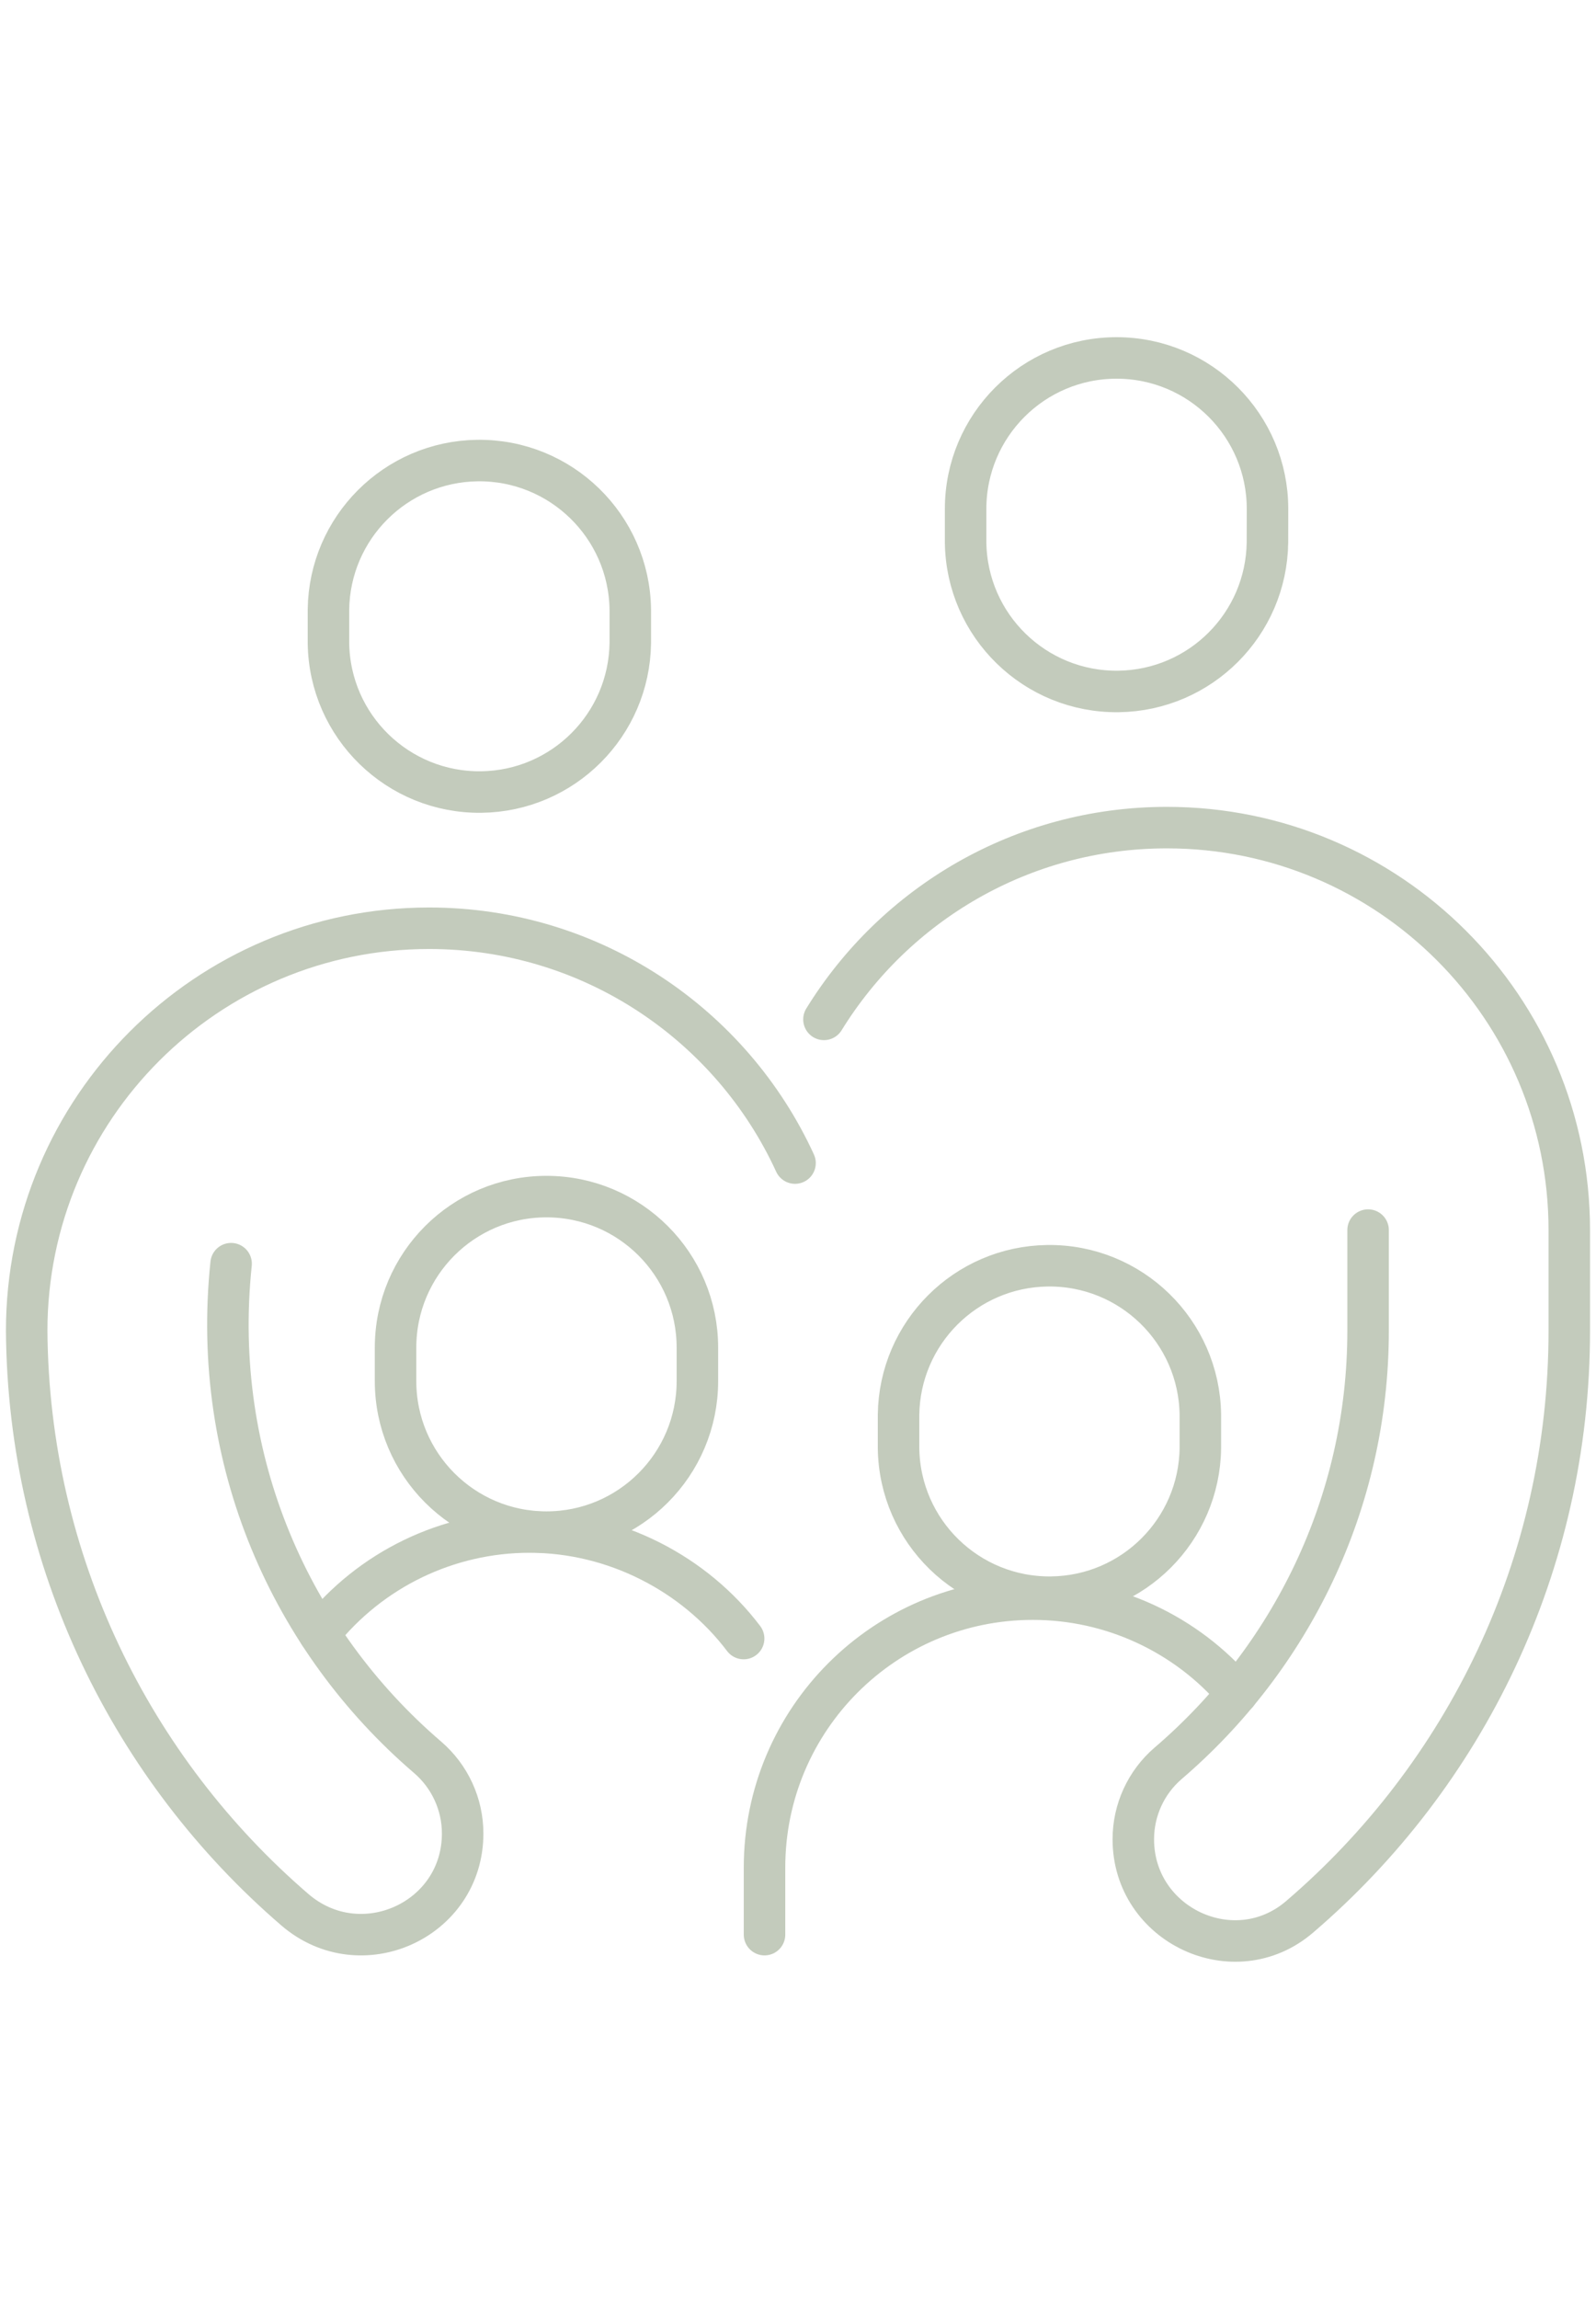 <?xml version="1.0" encoding="UTF-8"?>
<svg xmlns="http://www.w3.org/2000/svg" xmlns:xlink="http://www.w3.org/1999/xlink" version="1.1" id="Layer_1" x="0px" y="0px" width="50px" height="72px" viewBox="0 0 50 72" xml:space="preserve">
<g>
	<path fill="none" stroke="#C3CBBC" stroke-width="1.3" stroke-linecap="round" stroke-linejoin="round" d="M19.746,19.09   c-0.035-2.611-2.18-4.7-4.79-4.666c-2.563,0.034-4.633,2.103-4.666,4.666v1.049c0.033,2.611,2.179,4.7,4.79,4.666   c2.563-0.034,4.632-2.103,4.666-4.666V19.09z M39.709,15.938c0-2.611-2.118-4.728-4.729-4.728c-2.611,0-4.729,2.117-4.729,4.728   v1.051c0.033,2.611,2.178,4.7,4.79,4.666c2.563-0.034,4.632-2.103,4.666-4.666L39.709,15.938L39.709,15.938z M10.007,51.165   c1.593-2.013,4.02-3.187,6.587-3.185c2.668,0,5.17,1.309,6.703,3.336 M38.752,53.036c-1.595-1.876-3.936-2.956-6.398-2.954   c-4.643,0-8.403,3.764-8.403,8.404v2.103"></path>
	<path fill="none" stroke="#C3CBBC" stroke-width="1.3" stroke-linecap="round" stroke-linejoin="round" d="M21.848,42.204   c0-2.612-2.117-4.729-4.728-4.729c-2.612,0-4.728,2.116-4.728,4.729v1.05c0,2.609,2.115,4.729,4.728,4.729   c2.61,0,4.728-2.118,4.728-4.729V42.204z M25.813,31.925c2.221-3.604,6.201-6.006,10.742-6.006c6.965,0,12.608,5.645,12.608,12.608   v3.15c0,7.346-3.276,13.926-8.45,18.356c-2.042,1.749-5.208,0.261-5.208-2.429c-0.001-0.914,0.397-1.785,1.091-2.381   c3.826-3.276,6.264-8.129,6.264-13.549v-3.15"></path>
	<path fill="none" stroke="#C3CBBC" stroke-width="1.3" stroke-linecap="round" stroke-linejoin="round" d="M37.605,44.307   c-0.033-2.613-2.18-4.701-4.789-4.666c-2.563,0.033-4.633,2.102-4.666,4.666v1.047c0.033,2.612,2.179,4.701,4.791,4.666   c2.563-0.033,4.632-2.104,4.664-4.666V44.307z M7.24,39.576c-0.648,6.183,1.889,11.8,6.156,15.459   c0.697,0.598,1.098,1.47,1.098,2.386c0,2.72-3.195,4.162-5.256,2.388C4.135,55.416,0.89,48.925,0.836,41.678   c0-6.962,5.645-12.607,12.607-12.607c5.087,0,9.474,3.014,11.464,7.354"></path>
</g>
</svg>
